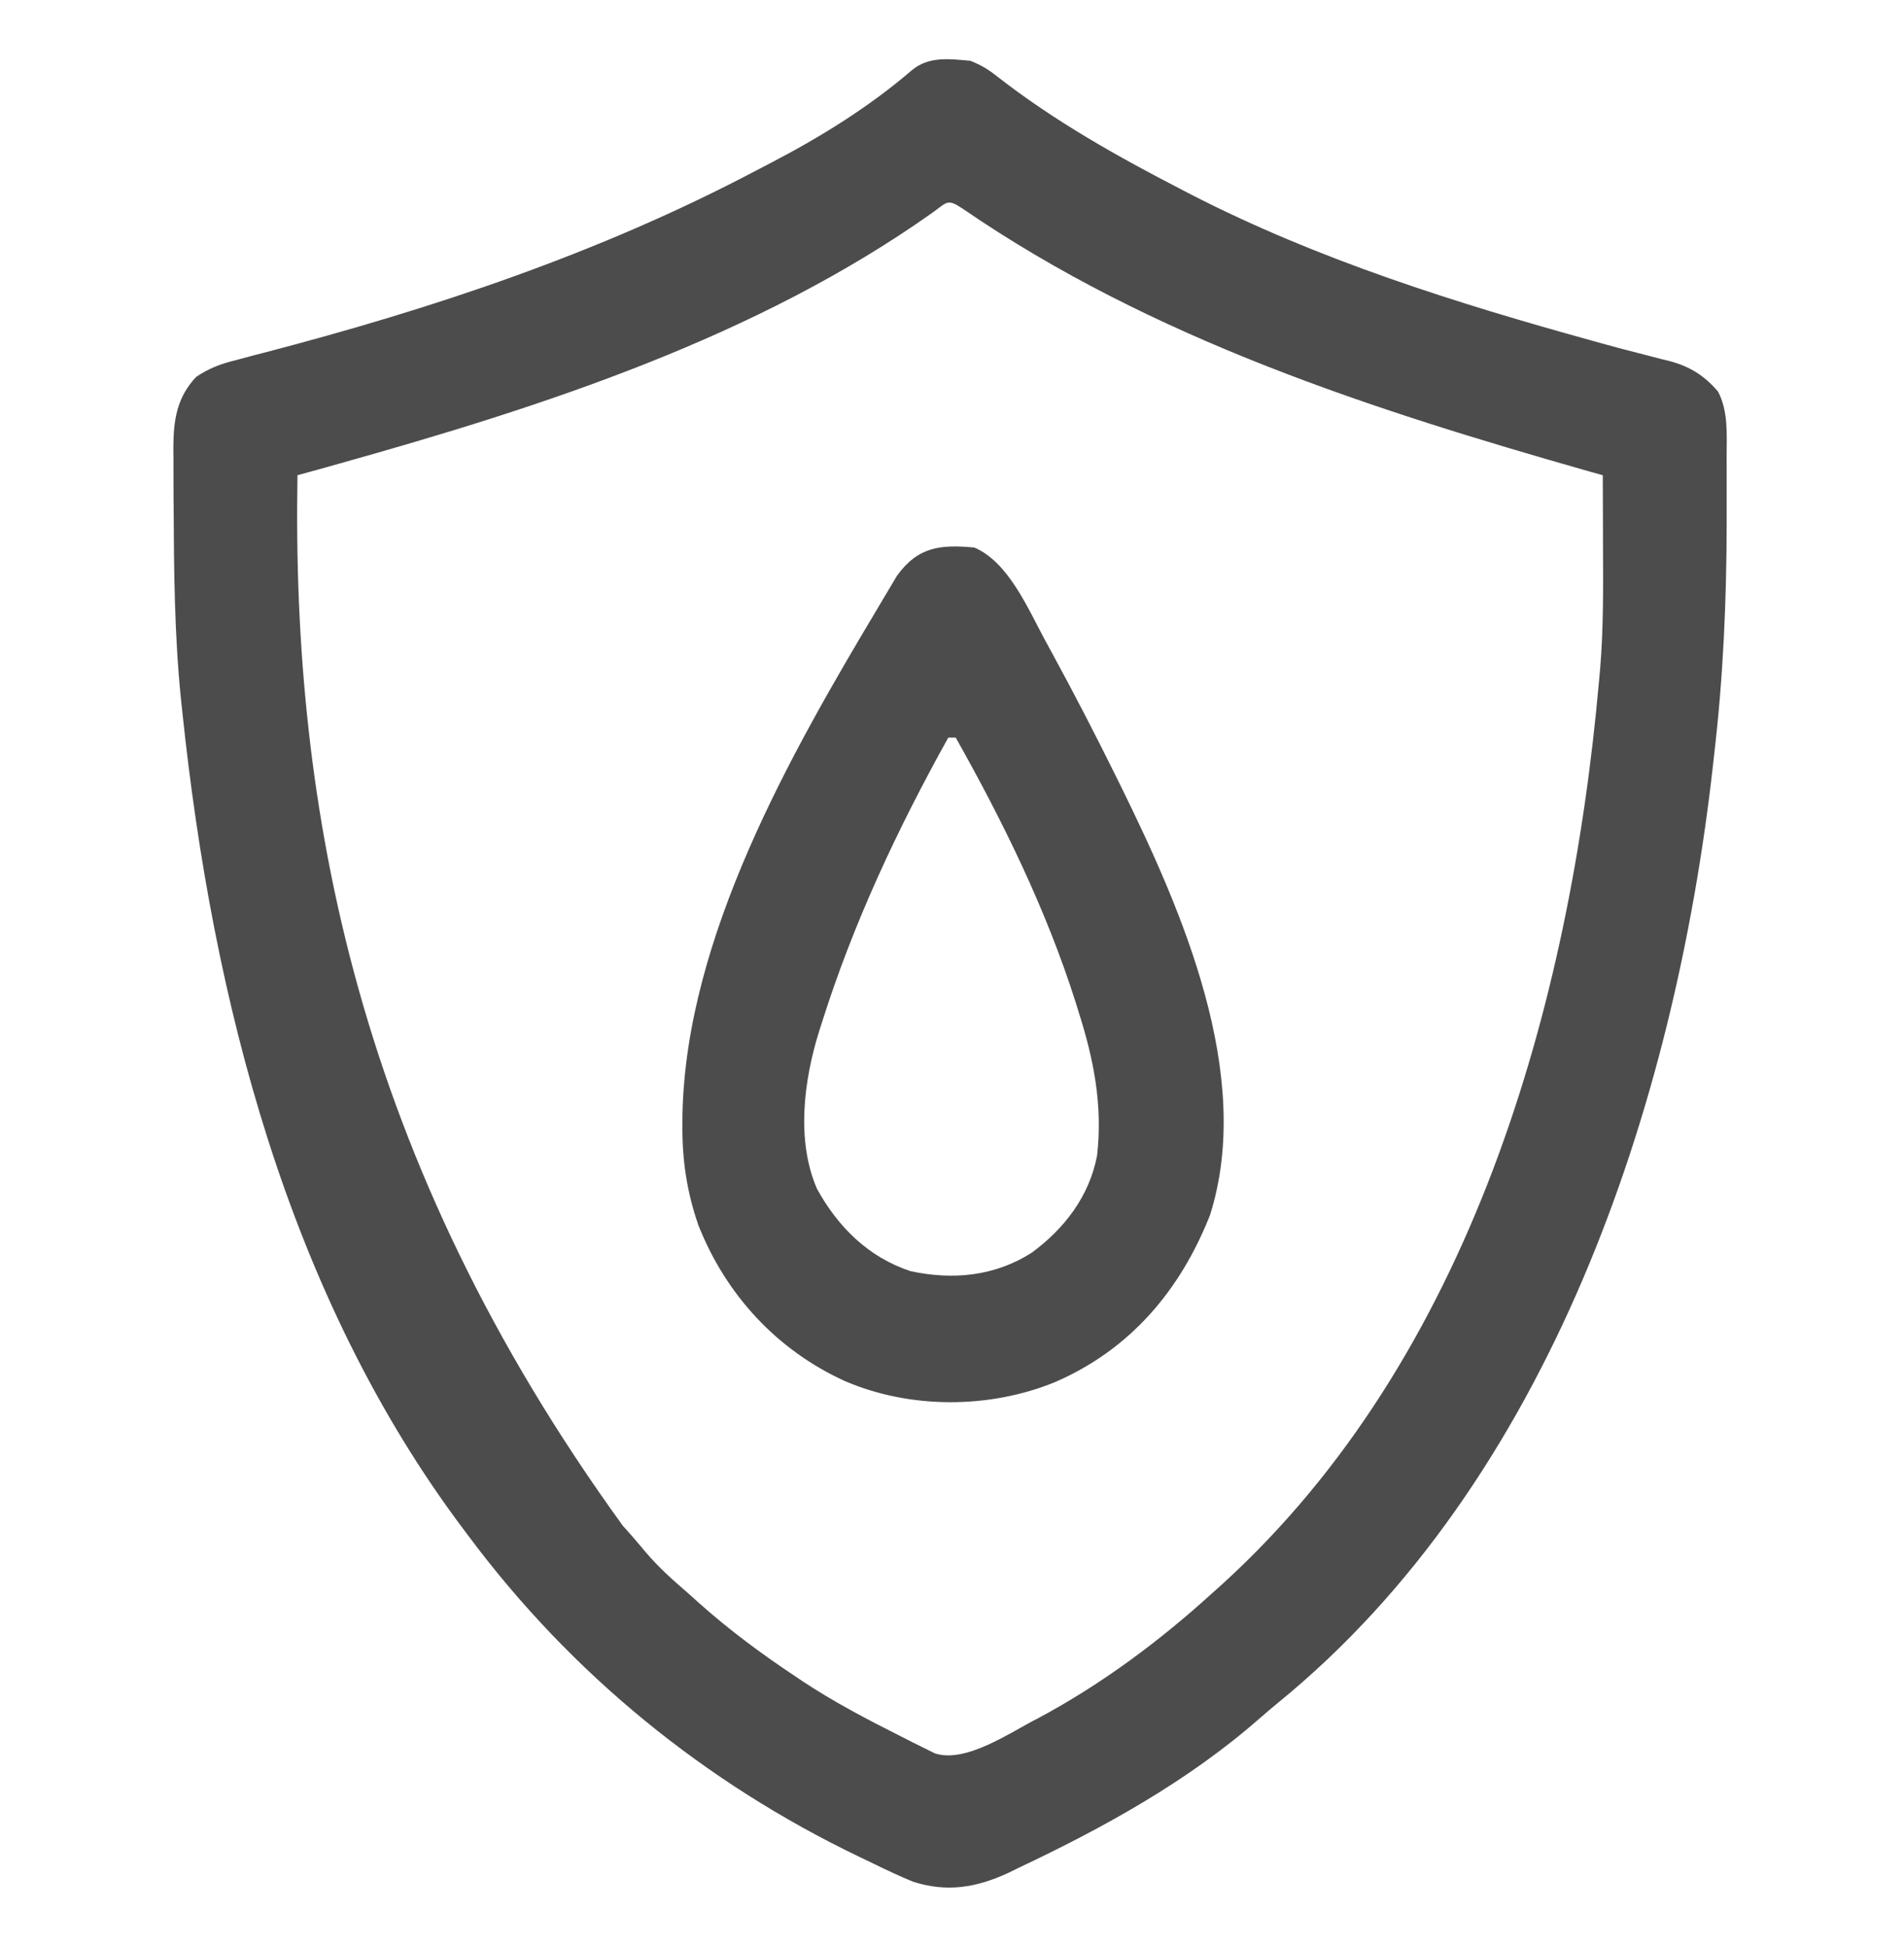 <svg width="45" height="46" viewBox="0 0 45 46" fill="none" xmlns="http://www.w3.org/2000/svg">
<path d="M22.94 1.437C23.198 1.546 23.341 1.628 23.555 1.797C24.936 2.873 26.401 3.692 27.949 4.492C28.014 4.525 28.078 4.559 28.143 4.593C31.157 6.141 34.428 7.167 37.673 8.063C37.733 8.08 37.792 8.096 37.853 8.113C38.178 8.204 38.504 8.29 38.831 8.372C38.972 8.409 39.113 8.445 39.254 8.482C39.318 8.497 39.383 8.513 39.449 8.529C39.931 8.657 40.276 8.868 40.606 9.254C40.852 9.73 40.808 10.269 40.808 10.796C40.808 10.895 40.809 10.993 40.809 11.095C40.81 11.415 40.81 11.736 40.809 12.056C40.809 12.165 40.809 12.274 40.809 12.387C40.805 14.202 40.728 15.987 40.518 17.789C40.505 17.899 40.493 18.01 40.481 18.123C39.572 26.169 36.609 35.014 30.215 40.229C30.061 40.356 29.909 40.484 29.759 40.616C28.072 42.093 26.084 43.188 24.077 44.136C23.989 44.179 23.901 44.222 23.811 44.266C23.061 44.608 22.378 44.719 21.581 44.466C21.261 44.334 20.949 44.188 20.638 44.035C20.526 43.981 20.413 43.927 20.3 43.873C16.665 42.127 13.51 39.565 11.074 36.297C11.035 36.245 10.996 36.193 10.956 36.14C6.803 30.613 5.021 23.622 4.307 16.801C4.296 16.701 4.286 16.602 4.275 16.5C4.123 14.993 4.111 13.485 4.104 11.972C4.103 11.874 4.102 11.776 4.101 11.675C4.099 11.392 4.099 11.11 4.099 10.828C4.098 10.743 4.098 10.658 4.097 10.571C4.101 9.921 4.179 9.395 4.635 8.907C4.939 8.703 5.215 8.598 5.565 8.513C5.707 8.475 5.848 8.437 5.99 8.399C6.071 8.378 6.151 8.358 6.234 8.336C10.235 7.293 14.173 5.98 17.852 4.04C17.962 3.983 18.072 3.925 18.182 3.868C19.375 3.249 20.526 2.54 21.552 1.659C21.953 1.323 22.445 1.393 22.94 1.437ZM22.043 5.022C17.888 7.97 12.834 9.608 7.998 10.961C7.899 10.989 7.799 11.017 7.696 11.046C7.475 11.107 7.253 11.169 7.031 11.23C6.893 19.146 8.452 27.408 14.722 36.056C14.909 36.261 15.088 36.47 15.266 36.684C15.569 37.041 15.906 37.341 16.26 37.645C16.342 37.718 16.424 37.792 16.509 37.869C17.235 38.518 18.001 39.084 18.809 39.621C18.86 39.656 18.911 39.69 18.964 39.725C19.706 40.218 20.488 40.626 21.281 41.025C21.377 41.074 21.473 41.123 21.572 41.173C21.708 41.241 21.708 41.241 21.847 41.309C21.928 41.35 22.01 41.39 22.094 41.432C22.828 41.674 23.876 40.935 24.522 40.609C26.02 39.811 27.392 38.79 28.652 37.645C28.739 37.567 28.825 37.49 28.914 37.41C34.748 32.084 37.109 23.798 37.793 16.082C37.802 15.988 37.81 15.895 37.819 15.798C37.897 14.849 37.891 13.901 37.886 12.949C37.886 12.781 37.886 12.614 37.885 12.447C37.884 12.041 37.883 11.636 37.881 11.23C37.786 11.203 37.691 11.176 37.592 11.149C32.437 9.683 27.245 8.014 22.761 4.937C22.389 4.687 22.392 4.772 22.043 5.022Z" fill="#4C4C4C"/>
<path d="M23.027 12.938C23.841 13.283 24.304 14.403 24.714 15.155C24.763 15.245 24.812 15.334 24.862 15.426C25.383 16.383 25.884 17.35 26.367 18.328C26.409 18.413 26.451 18.498 26.494 18.585C27.927 21.503 29.647 25.398 28.598 28.713C27.888 30.508 26.703 31.893 24.934 32.66C23.383 33.294 21.507 33.3 19.962 32.632C18.369 31.906 17.155 30.6 16.504 28.947C16.237 28.174 16.123 27.428 16.128 26.611C16.129 26.514 16.129 26.417 16.13 26.317C16.221 22.14 18.671 17.839 20.742 14.375C20.794 14.287 20.846 14.198 20.9 14.107C20.952 14.02 21.005 13.932 21.059 13.842C21.105 13.763 21.152 13.684 21.2 13.604C21.702 12.912 22.233 12.866 23.027 12.938ZM22.412 17.43C21.213 19.586 20.17 21.804 19.424 24.168C19.402 24.237 19.38 24.306 19.357 24.377C18.998 25.529 18.814 26.949 19.308 28.09C19.81 29.004 20.532 29.711 21.52 30.038C22.52 30.253 23.506 30.16 24.383 29.603C25.156 29.032 25.739 28.28 25.928 27.312C26.065 26.116 25.851 25.032 25.488 23.898C25.465 23.825 25.442 23.751 25.419 23.674C24.726 21.495 23.705 19.411 22.588 17.43C22.53 17.43 22.472 17.43 22.412 17.43Z" fill="#4C4C4C"/>
</svg>
